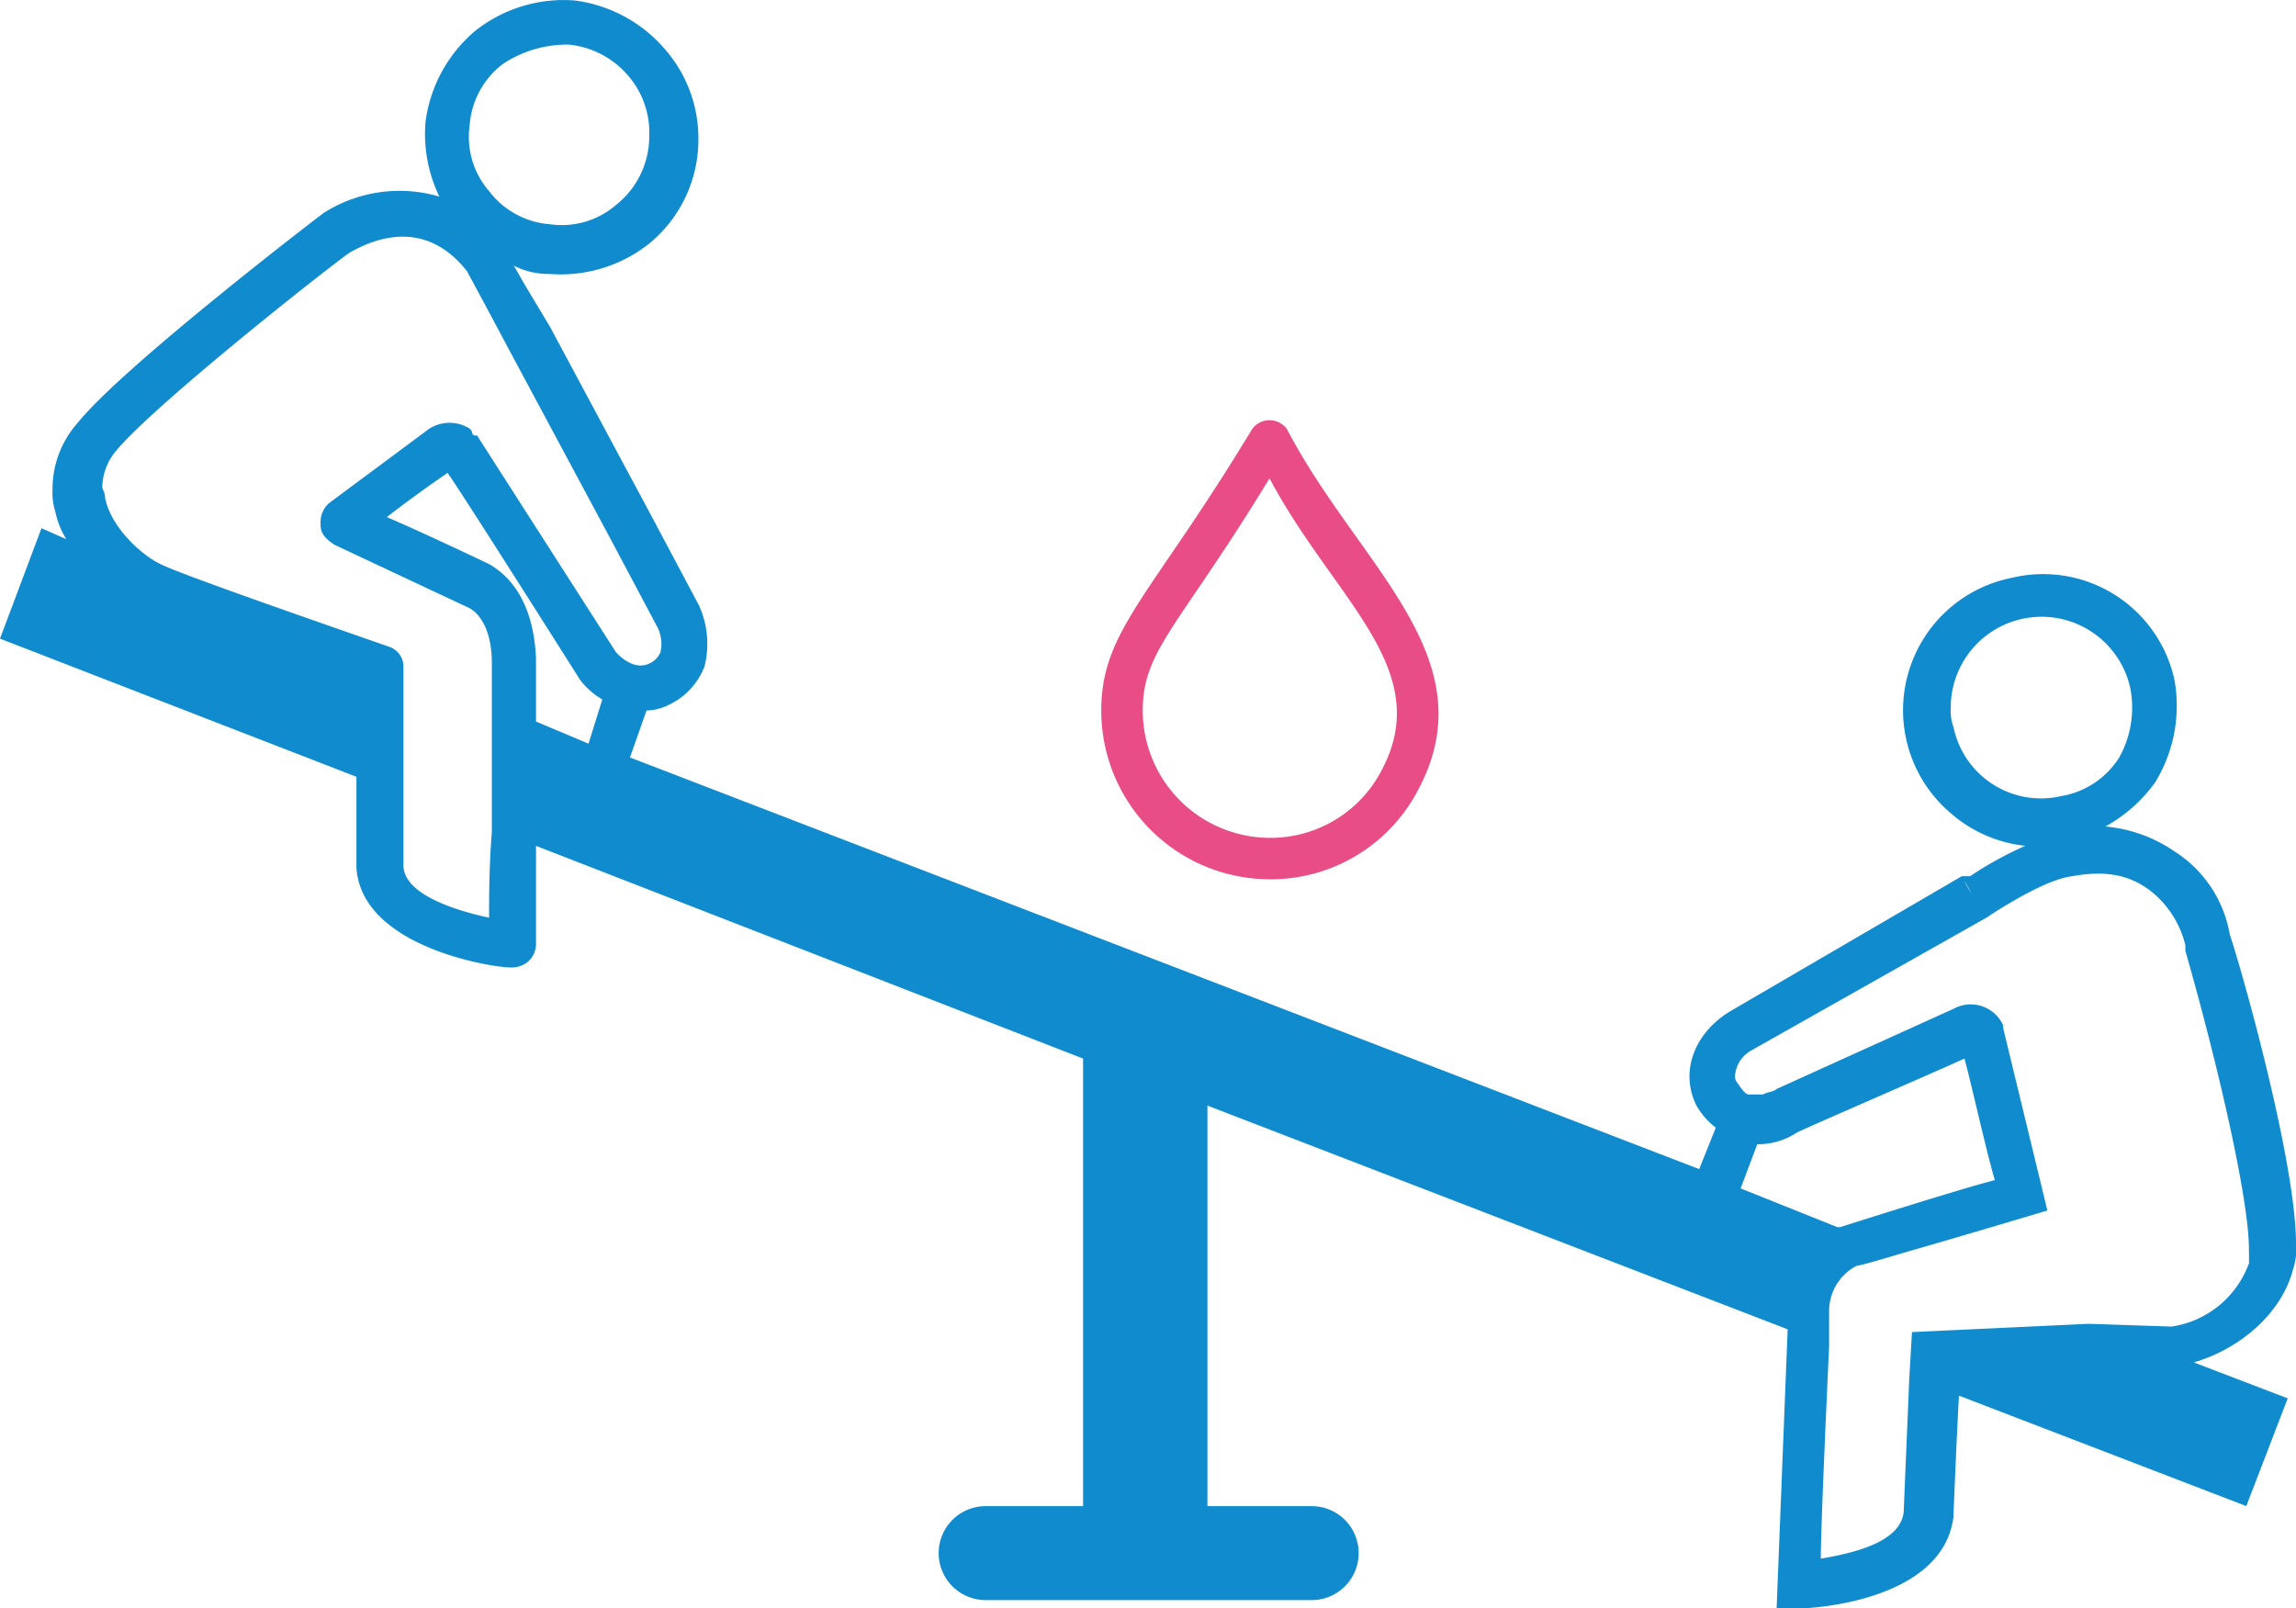 <svg xmlns="http://www.w3.org/2000/svg" xmlns:xlink="http://www.w3.org/1999/xlink" width="187.079" height="131.058" viewBox="0 0 187.079 131.058">
  <defs>
    <clipPath id="clip-path">
      <rect id="Rectangle_445" data-name="Rectangle 445" width="187.079" height="131.058" fill="none"/>
    </clipPath>
  </defs>
  <g id="Group_752" data-name="Group 752" transform="translate(0 0)">
    <g id="Group_733" data-name="Group 733" transform="translate(0 0)" clip-path="url(#clip-path)">
      <path id="Path_441" data-name="Path 441" d="M34.9,9.348c-8.2,13.592-12.291,16.4-12.291,22.934A13.749,13.749,0,0,0,36.318,46.037a13.515,13.515,0,0,0,12.033-7.143C54.292,28,43.545,20.507,37.735,9.348a1.754,1.754,0,0,0-2.834,0M45.387,37.279a10.189,10.189,0,0,1-9.068,5.381,10.38,10.38,0,0,1-10.33-10.378c0-4.945,2.957-6.81,10.33-18.914,5.266,9.917,13.612,15.561,9.068,23.911" transform="translate(67.123 25.613)" fill="#e94d85"/>
      <path id="Path_442" data-name="Path 442" d="M186.857,103.365a5.04,5.04,0,0,0,.222-2.024c0-6.528-4.274-21.839-5.4-25.216a10.015,10.015,0,0,0-4.5-6.751,11.8,11.8,0,0,0-5.627-2.028,12.314,12.314,0,0,0,4.052-3.6,11.929,11.929,0,0,0,1.576-8.33,10.95,10.95,0,0,0-13.279-8.33,11,11,0,0,0-4.977,19.156,11.009,11.009,0,0,0,6.1,2.679,28.68,28.68,0,0,0-4.5,2.476h-.679L140.928,82.43c-2.925,1.8-4.052,4.953-2.7,7.655a6.026,6.026,0,0,0,1.576,1.8l-1.353,3.377L51.33,61.718l1.349-3.826a4.209,4.209,0,0,0,1.8-.452,5.72,5.72,0,0,0,2.929-3.151,7.58,7.58,0,0,0-.452-4.953l-3.826-7.2L44.8,26.6l-2.028-3.377-.9-1.576a6.231,6.231,0,0,0,2.925.675,11.6,11.6,0,0,0,8.1-2.476,10.948,10.948,0,0,0,4.008-8.532,11.022,11.022,0,0,0-2.655-7.227A11.658,11.658,0,0,0,46.829.035a11.613,11.613,0,0,0-8.108,2.476A11.666,11.666,0,0,0,34.67,9.94,11.727,11.727,0,0,0,35.8,16.016a11.509,11.509,0,0,0-9.457,1.353c-.9.675-16.434,12.6-20.033,17.109a8.058,8.058,0,0,0-2.028,5.405,4.917,4.917,0,0,0,.226,1.8,6.76,6.76,0,0,0,.9,2.254l-2.028-.9L0,52.039,29.042,63.294v7.429c.452,6.528,11.255,8.1,12.382,8.1A2.144,2.144,0,0,0,43,78.378a1.941,1.941,0,0,0,.675-1.353v-8.1L88.249,86.256v36.471H80.372a3.828,3.828,0,1,0,0,7.655h26.566a3.828,3.828,0,0,0,0-7.655H98.381V90.086l47.278,18.232-.9,22.74h2.024c.452,0,11.481-.452,12.382-7.429,0,0,.226-5.854.452-9.906l23.411,9,3.377-8.779-7.655-2.929c3.83-1.123,7.207-4.052,8.108-7.655M38.273,10.166a6.86,6.86,0,0,1,2.7-4.953,9.43,9.43,0,0,1,5.4-1.579,7.312,7.312,0,0,1,4.953,2.7,7.066,7.066,0,0,1,1.576,4.727,7.144,7.144,0,0,1-2.7,5.631,6.759,6.759,0,0,1-5.4,1.576,6.867,6.867,0,0,1-4.953-2.7,6.749,6.749,0,0,1-1.576-5.4m9.679,50.425-4.278-1.8V53.614c-.222-4.727-2.25-6.755-3.826-7.655,0,0-5.179-2.476-8.33-3.826,2.028-1.576,4.278-3.151,4.953-3.6C37.6,40.105,47.278,55.416,47.278,55.416a6.1,6.1,0,0,0,1.8,1.576Zm2.25-7.429L38.948,35.605c0-.226-.226,0-.448-.226a.7.7,0,0,0-.226-.452,3.071,3.071,0,0,0-3.6.226l-7.878,5.854a2.039,2.039,0,0,0-.675,1.576v.226c0,.675.448,1.127,1.123,1.576l11.033,5.179c1.127.675,1.8,2.25,1.8,4.5V67.8c-.226,2.7-.226,5.4-.226,6.977C36.7,74.1,32.872,72.751,32.872,70.5V54.289a1.7,1.7,0,0,0-1.127-1.576c-4.5-1.576-16.886-5.854-18.684-6.755s-4.056-3.151-4.5-5.4c0-.452-.226-.675-.226-.9a4.751,4.751,0,0,1,1.127-2.929c3.377-4.052,18.91-16.208,19.136-16.208,2.024-1.127,6.076-2.7,9.453,1.576l1.576,2.929,1.8,3.373,8.33,15.537,3.826,7.2a2.99,2.99,0,0,1,.226,2.024,1.737,1.737,0,0,1-.9.9c-1.349.675-2.7-.9-2.7-.9m108.961,6.08a3.875,3.875,0,0,1-.222-1.576,7.4,7.4,0,0,1,14.632-1.576,8.37,8.37,0,0,1-.9,5.627,6.943,6.943,0,0,1-4.727,3.151,7.279,7.279,0,0,1-8.782-5.627M160.6,72.751c-.222-.361-.425-.722-.564-.992a6.822,6.822,0,0,1,.564.992M141.829,96.836l1.353-3.6a5.728,5.728,0,0,0,3.151-.9c0-.091,10.826-4.75,13.731-6.08.452,1.576,1.8,7.655,2.476,9.906-2.7.675-12.608,3.83-12.608,3.83h-.222Zm41.424,6.08a7.962,7.962,0,0,1-6.3,5.179l-6.755-.226-14.41.675-.222,3.83-.452,10.8c-.226,2.476-4.052,3.377-6.755,3.83,0-2.476.452-12.382.679-17.335v-2.929a4.147,4.147,0,0,1,2.25-3.6c.226,0,1.8-.452,4.052-1.127,4.727-1.349,11.481-3.377,11.481-3.377l-3.6-14.858v-.222a2.9,2.9,0,0,0-4.052-1.353l-14.406,6.528c-.226.226-.675.226-1.127.452H142.5c-.222,0-.448-.226-.9-.9a.827.827,0,0,1-.226-.675,2.587,2.587,0,0,1,1.349-2.028l19.136-10.806.675-.448c1.8-1.127,4.5-2.7,6.3-2.929,2.476-.448,4.5-.222,6.306,1.127a8.057,8.057,0,0,1,2.925,4.5v.452c2.7,9.453,5.179,20.26,5.179,24.312Z" transform="translate(0 0.003)" fill="#108cce"/>
    </g>
  </g>
</svg>
